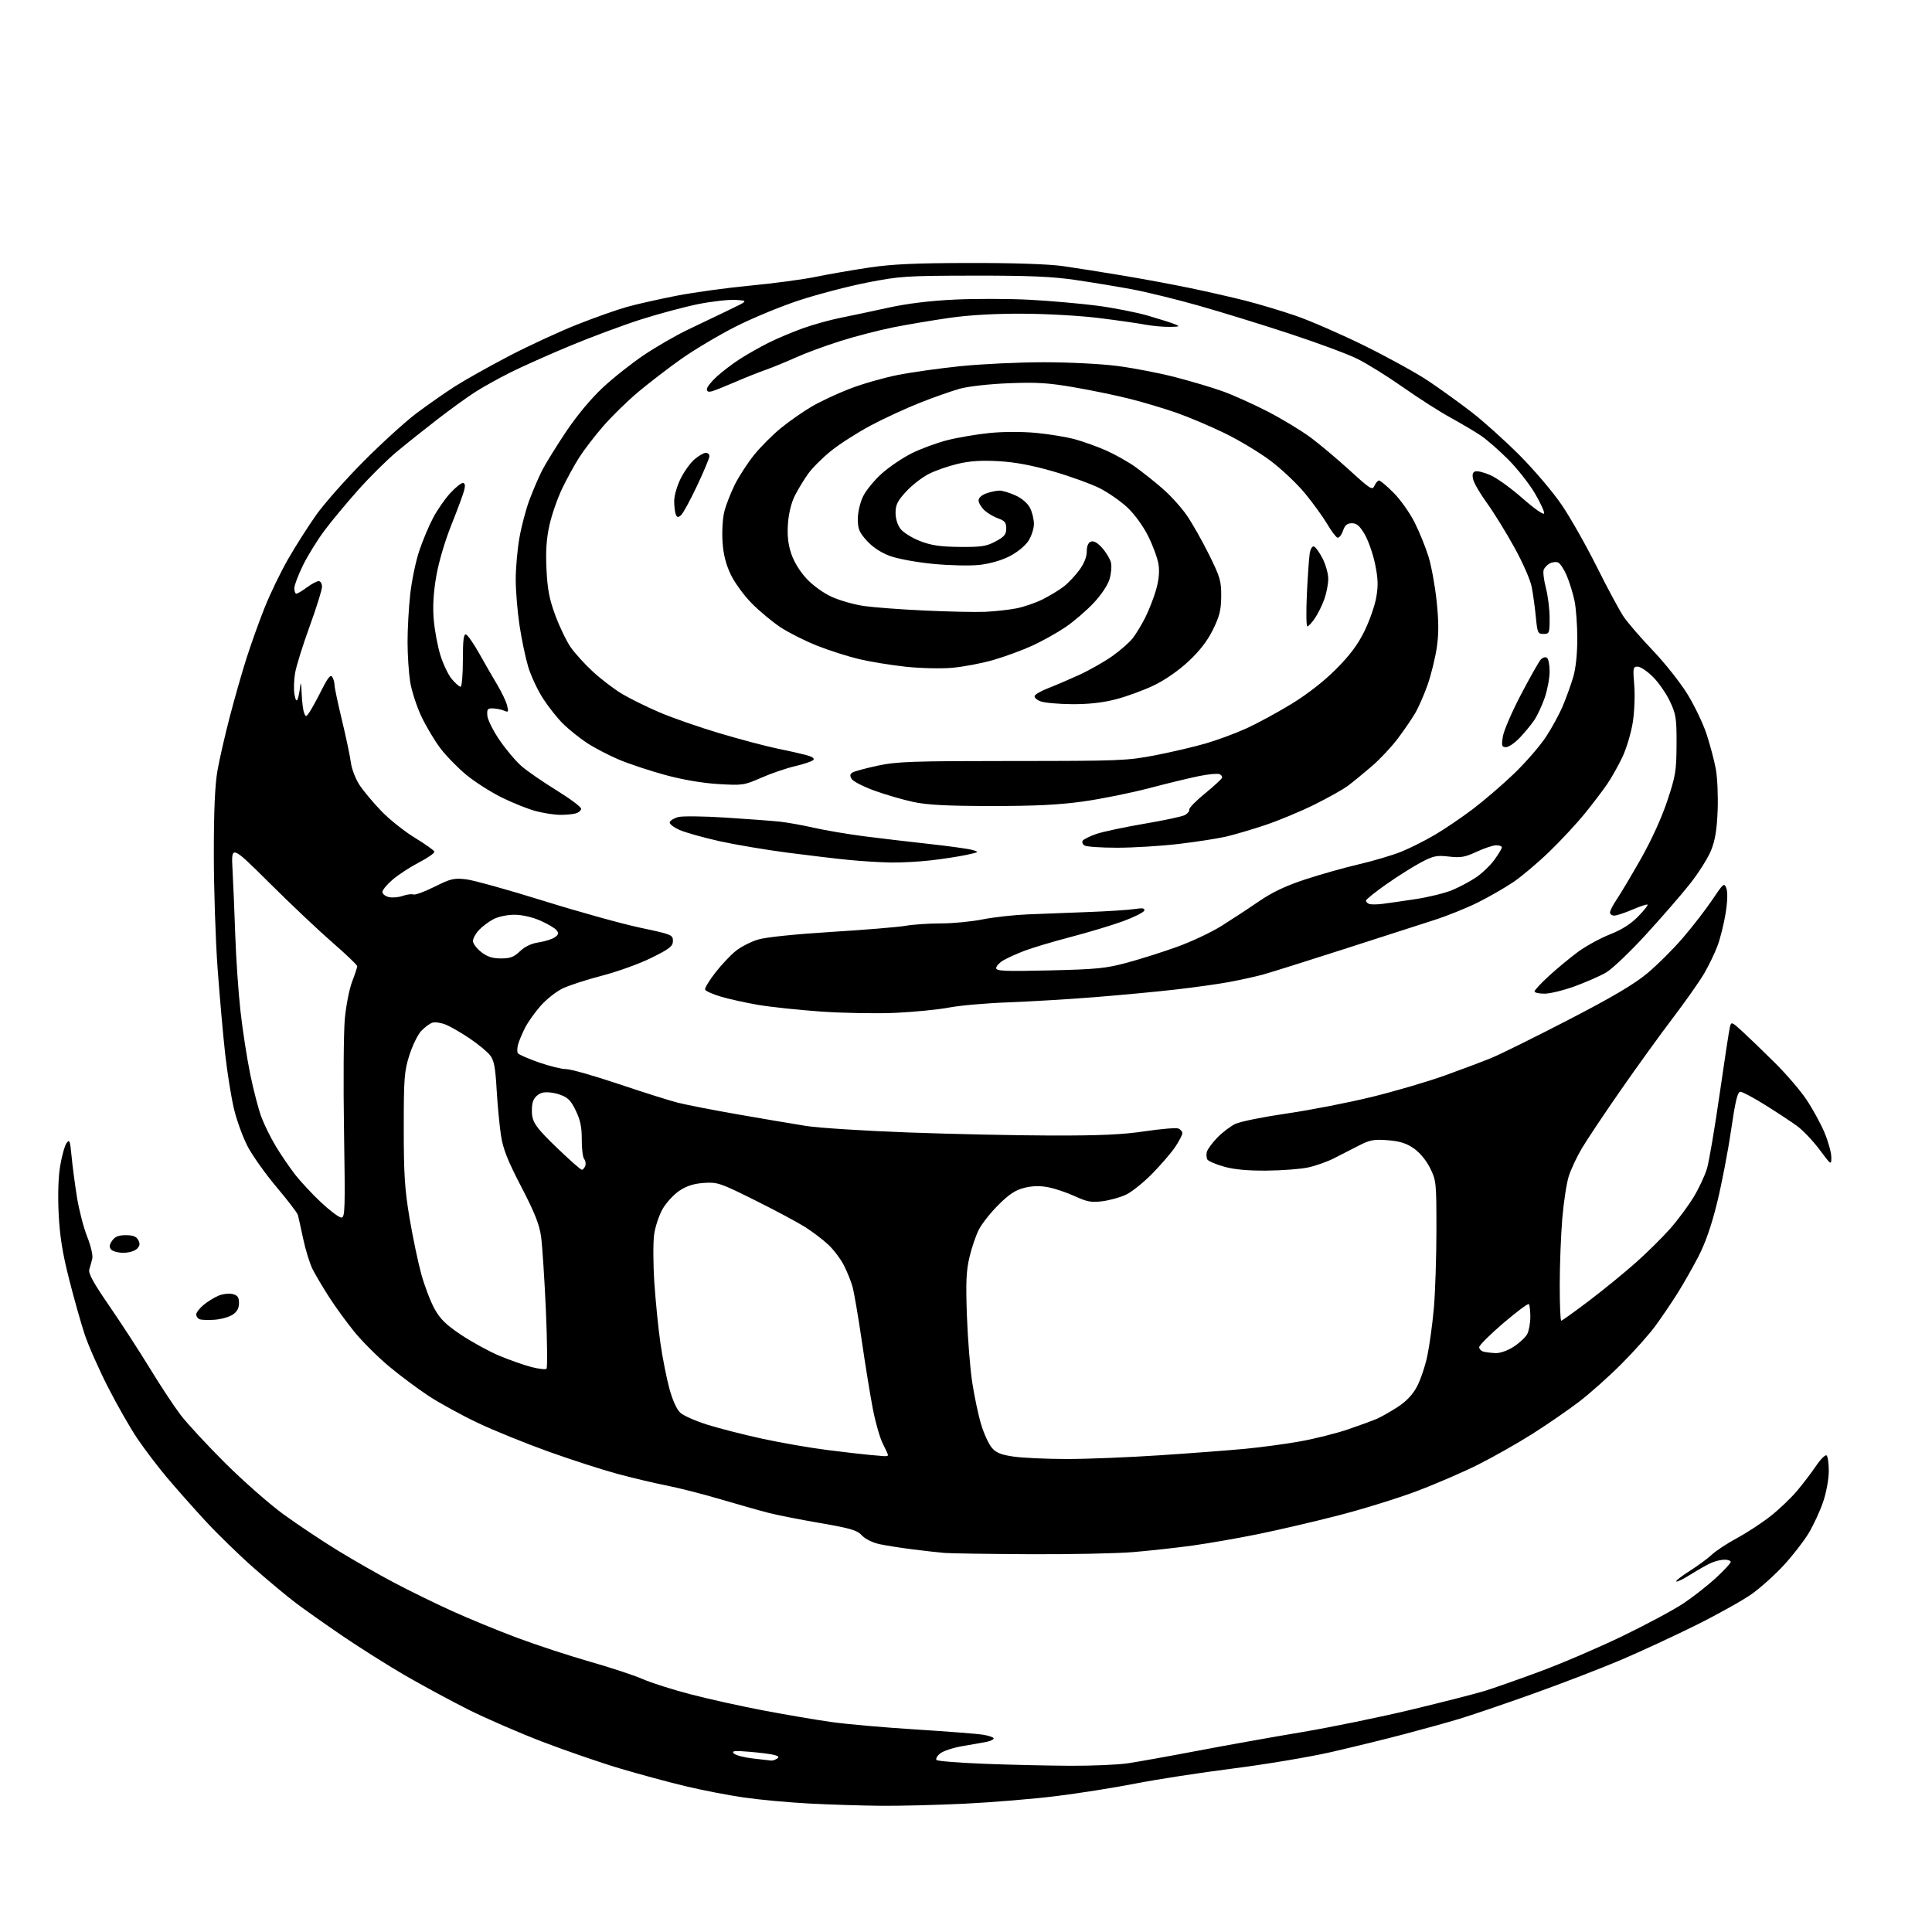 <?xml version="1.0" encoding="UTF-8" standalone="no"?>
<svg 
  version="1.1" 
  xmlns="http://www.w3.org/2000/svg" 
  xmlns:xlink="http://www.w3.org/1999/xlink" 
  xmlns:svg="http://www.w3.org/2000/svg"
  xmlns:rdf="http://www.w3.org/1999/02/22-rdf-syntax-ns#"
  xmlns:cc="http://creativecommons.org/ns#"
  xmlns:dc="http://purl.org/dc/elements/1.1/"
  viewBox="0 0 768 768"
  width="768"
  height="768"
>
<style>svg {background-color: white; }</style>"
<path stroke="none" fill="black" fill-rule="evenodd" d="M350.00,717.83C342.57,717.76 329.89,717.36 321.82,716.94C313.74,716.52 302.04,715.45 295.82,714.55C289.59,713.66 278.98,711.60 272.24,709.98C265.50,708.36 253.80,705.19 246.24,702.93C238.68,700.68 224.95,695.94 215.71,692.41C206.48,688.87 193.21,683.11 186.21,679.61C179.22,676.10 167.88,669.97 161.00,665.99C154.12,662.00 142.88,654.90 136.00,650.21C129.12,645.52 120.80,639.64 117.50,637.14C114.20,634.65 106.74,628.43 100.93,623.33C95.11,618.22 86.34,609.68 81.43,604.35C76.52,599.01 69.64,591.24 66.15,587.08C62.65,582.91 57.50,576.12 54.70,572.00C51.89,567.88 46.61,558.64 42.96,551.48C39.30,544.31 35.12,534.86 33.67,530.48C32.21,526.09 29.43,516.20 27.47,508.50C24.82,498.05 23.77,491.46 23.32,482.50C22.95,474.91 23.17,467.87 23.94,463.34C24.61,459.40 25.75,455.36 26.47,454.37C27.63,452.79 27.87,453.43 28.44,459.53C28.80,463.36 29.76,470.70 30.58,475.83C31.40,480.95 33.23,488.05 34.65,491.59C36.08,495.17 36.99,499.03 36.69,500.27C36.40,501.50 35.87,503.43 35.51,504.57C35.02,506.12 36.97,509.70 43.41,519.07C48.12,525.90 55.38,537.08 59.55,543.91C63.71,550.73 69.21,559.06 71.75,562.41C74.30,565.76 82.26,574.36 89.44,581.52C96.62,588.68 107.08,597.88 112.68,601.96C118.29,606.03 127.96,612.49 134.18,616.30C140.41,620.11 150.45,625.85 156.50,629.05C162.55,632.25 172.90,637.32 179.50,640.32C186.10,643.32 197.80,648.14 205.50,651.02C213.20,653.90 226.26,658.19 234.53,660.55C242.80,662.90 252.25,666.02 255.53,667.48C258.81,668.93 267.35,671.65 274.50,673.51C281.65,675.38 294.72,678.27 303.55,679.95C312.38,681.62 324.53,683.69 330.55,684.54C336.57,685.39 351.63,686.72 364.01,687.49C376.39,688.27 388.43,689.20 390.76,689.58C393.09,689.95 395.00,690.61 395.00,691.05C395.00,691.48 393.76,692.09 392.25,692.40C390.74,692.70 386.45,693.46 382.73,694.08C379.01,694.70 374.96,696.03 373.73,697.02C372.50,698.01 371.86,699.19 372.30,699.63C372.74,700.07 381.29,700.75 391.30,701.14C401.31,701.53 416.61,701.88 425.31,701.92C434.00,701.97 444.35,701.52 448.31,700.94C452.26,700.35 464.73,698.12 476.00,695.97C487.27,693.82 505.95,690.48 517.50,688.55C529.05,686.61 548.71,682.58 561.18,679.58C573.66,676.58 586.71,673.24 590.18,672.17C593.66,671.10 603.48,667.65 612.00,664.50C620.52,661.36 635.28,655.04 644.79,650.45C654.30,645.86 665.25,639.99 669.13,637.41C673.01,634.83 678.84,630.26 682.09,627.25C685.34,624.25 688.00,621.38 688.00,620.89C688.00,620.40 686.90,620.00 685.55,620.00C684.20,620.00 681.84,620.55 680.30,621.23C678.76,621.90 675.10,623.97 672.17,625.81C669.23,627.66 666.61,628.94 666.33,628.67C666.06,628.39 668.46,626.51 671.67,624.48C674.88,622.45 678.85,619.53 680.50,617.98C682.15,616.44 686.65,613.48 690.50,611.41C694.35,609.34 700.31,605.44 703.74,602.75C707.17,600.05 711.93,595.52 714.33,592.67C716.72,589.83 720.13,585.35 721.90,582.73C723.67,580.11 725.55,578.22 726.06,578.54C726.58,578.86 726.99,581.68 726.97,584.81C726.96,588.01 725.97,593.37 724.71,597.06C723.48,600.66 720.91,606.23 718.99,609.43C717.07,612.62 712.63,618.35 709.11,622.17C705.60,625.98 699.87,631.13 696.39,633.62C692.90,636.10 682.95,641.66 674.28,645.98C665.60,650.29 652.20,656.50 644.50,659.78C636.80,663.07 621.05,669.13 609.50,673.26C597.95,677.39 584.67,681.91 580.00,683.31C575.33,684.71 565.42,687.46 558.00,689.41C550.58,691.37 537.52,694.56 529.00,696.51C520.48,698.45 502.99,701.38 490.14,703.01C477.29,704.64 459.92,707.32 451.53,708.96C443.14,710.61 428.85,712.87 419.78,713.99C410.72,715.11 394.34,716.47 383.40,717.00C372.45,717.53 357.43,717.90 350.00,717.83zM306.50,699.85C307.05,699.91 308.10,699.59 308.83,699.12C309.83,698.49 309.58,698.12 307.83,697.63C306.55,697.28 302.12,696.71 298.00,696.37C291.94,695.86 290.73,695.99 291.70,697.02C292.36,697.72 295.73,698.62 299.20,699.01C302.66,699.40 305.95,699.78 306.50,699.85zM409.00,617.82C392.77,617.73 377.70,617.51 375.50,617.32C373.30,617.14 367.68,616.51 363.00,615.92C358.32,615.34 352.34,614.40 349.70,613.84C346.88,613.24 343.97,611.80 342.63,610.36C340.70,608.28 338.17,607.53 325.98,605.43C318.07,604.07 308.88,602.25 305.55,601.40C302.22,600.55 293.65,598.12 286.50,596.01C279.35,593.90 269.68,591.43 265.00,590.52C260.32,589.61 251.55,587.53 245.50,585.90C239.45,584.27 227.07,580.27 218.00,577.02C208.93,573.76 196.32,568.65 190.00,565.65C183.68,562.66 174.90,557.85 170.50,554.98C166.10,552.10 158.89,546.72 154.48,543.02C150.07,539.32 143.94,533.19 140.85,529.40C137.76,525.60 133.22,519.35 130.75,515.50C128.28,511.65 125.36,506.70 124.25,504.50C123.14,502.30 121.47,496.90 120.53,492.50C119.59,488.10 118.64,483.81 118.42,482.98C118.19,482.14 114.41,477.19 110.01,471.98C105.61,466.76 100.45,459.52 98.53,455.89C96.61,452.25 94.13,445.50 93.03,440.89C91.93,436.27 90.34,426.43 89.51,419.00C88.68,411.57 87.33,396.27 86.50,385.00C85.68,373.73 85.00,353.25 85.00,339.50C85.00,322.25 85.45,311.98 86.44,306.36C87.22,301.88 89.44,292.21 91.36,284.86C93.27,277.51 96.28,267.00 98.04,261.50C99.80,256.00 103.01,247.03 105.19,241.56C107.36,236.09 111.57,227.39 114.54,222.22C117.51,217.04 122.54,209.14 125.72,204.66C128.90,200.18 137.35,190.62 144.50,183.43C151.65,176.23 161.10,167.64 165.50,164.32C169.90,161.01 176.78,156.20 180.78,153.64C184.79,151.07 194.46,145.63 202.28,141.56C210.10,137.48 222.25,131.86 229.27,129.07C236.30,126.28 245.30,123.09 249.27,121.99C253.25,120.88 262.12,118.89 269.00,117.55C275.88,116.21 289.05,114.40 298.29,113.53C307.52,112.65 319.25,111.08 324.36,110.03C329.47,108.98 339.01,107.32 345.57,106.35C354.72,104.99 364.02,104.57 385.50,104.54C403.11,104.51 416.84,104.98 422.50,105.78C427.45,106.48 438.25,108.19 446.50,109.57C454.75,110.95 466.90,113.21 473.50,114.59C480.10,115.97 489.81,118.19 495.08,119.52C500.35,120.86 509.35,123.56 515.08,125.52C520.81,127.49 533.15,132.87 542.50,137.48C551.85,142.09 563.33,148.43 568.00,151.57C572.67,154.72 580.33,160.24 585.00,163.84C589.67,167.45 598.24,175.15 604.03,180.95C609.82,186.75 617.38,195.65 620.82,200.73C624.27,205.81 630.52,216.84 634.71,225.23C638.90,233.63 643.68,242.53 645.33,245.00C646.98,247.47 652.22,253.55 656.96,258.50C661.71,263.45 667.92,271.29 670.77,275.91C673.62,280.54 677.06,287.74 678.42,291.91C679.78,296.09 681.41,302.23 682.04,305.58C682.68,308.92 683.01,316.34 682.79,322.08C682.50,329.74 681.81,333.95 680.20,338.00C678.99,341.02 675.19,347.05 671.75,351.39C668.31,355.73 660.39,364.85 654.14,371.66C647.90,378.47 640.86,385.17 638.51,386.55C636.15,387.93 630.56,390.39 626.09,392.03C621.61,393.66 616.16,395.00 613.97,395.00C611.79,395.00 610.00,394.60 610.00,394.10C610.00,393.61 612.59,390.83 615.75,387.93C618.91,385.03 624.08,380.75 627.23,378.42C630.38,376.10 636.08,372.97 639.89,371.47C644.59,369.63 648.21,367.35 651.10,364.40C653.45,362.00 655.18,359.85 654.94,359.61C654.70,359.37 652.02,360.24 649.00,361.55C645.98,362.85 642.71,363.94 641.75,363.96C640.79,363.98 640.00,363.43 640.00,362.73C640.00,362.03 641.19,359.71 642.65,357.56C644.11,355.41 648.40,348.22 652.17,341.58C656.38,334.18 660.46,325.24 662.72,318.50C666.08,308.44 666.40,306.52 666.45,296.00C666.50,285.59 666.25,283.96 663.85,278.85C662.40,275.75 659.36,271.36 657.10,269.10C654.85,266.85 652.11,265.00 651.01,265.00C649.16,265.00 649.07,265.48 649.63,272.25C649.97,276.24 649.72,282.88 649.08,287.00C648.45,291.12 646.62,297.30 645.03,300.73C643.43,304.16 640.65,309.11 638.85,311.73C637.06,314.35 633.02,319.65 629.90,323.50C626.77,327.35 620.45,334.14 615.86,338.58C611.26,343.02 604.80,348.47 601.50,350.69C598.20,352.91 591.90,356.53 587.50,358.73C583.10,360.93 575.23,364.10 570.00,365.77C564.77,367.45 548.58,372.66 534.00,377.37C519.42,382.07 505.02,386.59 502.00,387.42C498.98,388.24 492.90,389.57 488.50,390.39C484.10,391.20 474.43,392.55 467.00,393.39C459.57,394.24 445.18,395.59 435.00,396.40C424.82,397.21 409.42,398.13 400.78,398.45C392.13,398.76 381.56,399.69 377.29,400.51C373.02,401.33 363.45,402.27 356.01,402.62C348.58,402.96 335.23,402.73 326.34,402.11C317.45,401.48 306.18,400.28 301.30,399.44C296.42,398.61 289.77,397.13 286.53,396.17C283.29,395.21 280.48,393.95 280.29,393.37C280.10,392.79 281.92,389.77 284.34,386.66C286.76,383.54 290.43,379.64 292.51,377.99C294.58,376.34 298.58,374.31 301.39,373.47C304.44,372.55 316.17,371.34 330.50,370.45C343.70,369.64 356.98,368.54 360.00,368.02C363.02,367.49 369.32,367.07 374.00,367.07C378.68,367.08 386.10,366.36 390.50,365.49C394.90,364.61 403.00,363.71 408.50,363.48C414.00,363.25 424.80,362.83 432.50,362.55C440.20,362.27 448.47,361.74 450.88,361.37C454.23,360.86 455.17,361.00 454.84,361.99C454.60,362.69 450.83,364.58 446.46,366.19C442.08,367.79 432.65,370.63 425.50,372.50C418.35,374.37 410.03,376.86 407.00,378.04C403.98,379.22 400.26,380.91 398.75,381.81C397.24,382.70 396.00,384.06 396.00,384.84C396.00,386.02 399.42,386.17 417.25,385.75C435.95,385.31 439.64,384.95 448.00,382.69C453.23,381.28 462.14,378.46 467.81,376.42C473.48,374.39 481.44,370.64 485.50,368.11C489.55,365.57 496.24,361.19 500.36,358.36C505.67,354.71 510.99,352.18 518.67,349.64C524.63,347.67 534.30,344.94 540.17,343.57C546.05,342.20 553.69,339.92 557.16,338.51C560.63,337.10 566.63,334.08 570.48,331.80C574.34,329.52 581.10,324.93 585.50,321.60C589.90,318.27 597.23,311.97 601.79,307.60C606.35,303.22 612.04,296.69 614.44,293.07C616.83,289.46 619.92,283.80 621.29,280.50C622.67,277.20 624.52,272.06 625.40,269.07C626.39,265.71 627.00,259.91 627.00,253.87C627.00,248.49 626.50,241.71 625.89,238.80C625.28,235.88 623.89,231.39 622.80,228.82C621.71,226.25 620.15,223.89 619.34,223.58C618.52,223.26 617.04,223.44 616.05,223.98C615.05,224.51 613.97,225.64 613.64,226.50C613.31,227.36 613.71,230.61 614.52,233.74C615.33,236.86 616.00,242.25 616.00,245.71C616.00,251.70 615.88,252.00 613.58,252.00C611.32,252.00 611.12,251.55 610.52,245.25C610.16,241.54 609.43,236.21 608.90,233.41C608.34,230.50 605.33,223.64 601.88,217.41C598.55,211.41 593.69,203.55 591.07,199.94C588.46,196.34 586.01,192.17 585.63,190.67C585.15,188.74 585.37,187.79 586.40,187.40C587.20,187.09 589.95,187.77 592.51,188.90C595.07,190.03 600.81,194.18 605.28,198.13C609.78,202.10 613.58,204.77 613.80,204.11C614.01,203.47 612.33,199.81 610.07,195.99C607.80,192.18 603.02,186.13 599.45,182.56C595.87,178.99 591.05,174.77 588.73,173.20C586.40,171.63 580.99,168.42 576.71,166.07C572.42,163.73 563.87,158.27 557.71,153.93C551.54,149.60 543.35,144.50 539.50,142.61C535.65,140.71 523.50,136.21 512.50,132.60C501.50,128.98 485.30,123.99 476.50,121.50C467.70,119.00 455.77,116.08 450.00,115.00C444.23,113.93 434.10,112.25 427.50,111.29C418.17,109.92 409.15,109.54 387.00,109.57C360.20,109.61 357.68,109.78 344.72,112.32C337.15,113.81 324.93,117.00 317.57,119.42C310.21,121.84 298.77,126.59 292.16,129.96C285.54,133.34 275.93,139.06 270.81,142.68C265.69,146.30 257.96,152.24 253.63,155.88C249.30,159.52 243.04,165.65 239.71,169.50C236.38,173.35 232.13,178.89 230.27,181.80C228.40,184.72 225.34,190.30 223.47,194.20C221.60,198.10 219.32,204.66 218.41,208.76C217.21,214.17 216.88,219.03 217.24,226.37C217.63,234.35 218.38,238.23 220.77,244.68C222.44,249.18 225.17,254.84 226.83,257.26C228.50,259.67 232.52,264.09 235.77,267.08C239.02,270.06 244.21,274.00 247.29,275.84C250.37,277.68 256.98,280.94 261.97,283.09C266.96,285.25 277.73,289.00 285.90,291.44C294.06,293.87 304.29,296.59 308.62,297.48C312.95,298.36 318.24,299.55 320.38,300.12C322.91,300.79 323.92,301.48 323.27,302.13C322.73,302.67 319.47,303.77 316.03,304.57C312.58,305.37 306.56,307.44 302.65,309.15C295.79,312.17 295.19,312.25 285.52,311.67C279.20,311.29 271.41,309.96 264.42,308.06C258.33,306.41 250.01,303.64 245.92,301.91C241.84,300.17 236.17,297.21 233.31,295.32C230.46,293.44 226.27,290.09 224.01,287.89C221.74,285.69 218.10,281.12 215.91,277.74C213.72,274.35 211.04,268.64 209.96,265.04C208.88,261.44 207.32,254.00 206.50,248.50C205.68,243.00 205.01,234.85 205.01,230.38C205.00,225.92 205.66,218.47 206.47,213.83C207.28,209.19 209.09,202.35 210.49,198.63C211.89,194.92 214.13,189.70 215.47,187.05C216.82,184.40 221.07,177.51 224.93,171.74C229.27,165.25 234.87,158.52 239.59,154.11C243.79,150.18 251.22,144.31 256.09,141.05C260.96,137.79 268.67,133.34 273.22,131.16C277.78,128.98 285.10,125.47 289.50,123.36C297.50,119.53 297.50,119.53 292.39,119.22C289.58,119.05 282.80,119.82 277.33,120.93C271.85,122.05 261.64,124.80 254.62,127.04C247.61,129.28 234.94,134.00 226.48,137.52C218.01,141.05 207.36,145.81 202.79,148.10C198.23,150.39 192.03,153.84 189.00,155.77C185.97,157.70 179.22,162.57 174.00,166.60C168.78,170.63 161.40,176.51 157.61,179.67C153.82,182.83 146.98,189.61 142.41,194.74C137.84,199.87 131.84,207.09 129.06,210.79C126.29,214.48 122.44,220.68 120.51,224.57C118.58,228.47 117.00,232.63 117.00,233.82C117.00,235.02 117.36,236.00 117.81,236.00C118.25,236.00 120.14,234.88 122.00,233.50C123.86,232.12 125.98,231.00 126.69,231.00C127.41,231.00 128.00,232.01 128.00,233.25C128.00,234.49 125.79,241.57 123.08,249.00C120.38,256.43 117.78,264.75 117.31,267.50C116.83,270.25 116.72,274.07 117.05,276.00C117.44,278.25 117.88,278.96 118.29,278.00C118.64,277.18 119.09,274.93 119.30,273.00C119.55,270.69 119.76,271.54 119.91,275.50C120.04,278.80 120.47,282.34 120.88,283.37C121.56,285.12 121.71,285.08 123.17,282.87C124.02,281.57 126.18,277.62 127.95,274.09C130.35,269.35 131.42,268.05 132.08,269.09C132.57,269.87 132.98,271.32 132.98,272.32C132.99,273.32 134.32,279.62 135.94,286.32C137.56,293.02 139.15,300.59 139.48,303.15C139.83,305.75 141.36,309.71 142.98,312.15C144.57,314.54 148.48,319.20 151.68,322.51C154.88,325.81 160.84,330.55 164.93,333.04C169.01,335.53 172.50,338.00 172.67,338.53C172.85,339.06 170.13,340.98 166.63,342.79C163.13,344.60 158.41,347.67 156.13,349.62C153.86,351.56 152.00,353.79 152.00,354.56C152.00,355.33 153.12,356.24 154.48,356.58C155.85,356.93 158.34,356.73 160.01,356.15C161.69,355.56 163.63,355.30 164.33,355.57C165.03,355.84 168.82,354.45 172.75,352.49C179.12,349.30 180.46,348.98 185.20,349.52C188.11,349.85 201.97,353.71 216.00,358.08C230.03,362.46 247.35,367.27 254.50,368.78C266.95,371.41 267.50,371.63 267.50,374.01C267.50,376.14 266.26,377.12 259.00,380.73C254.32,383.05 245.49,386.25 239.36,387.83C233.23,389.42 226.15,391.72 223.62,392.94C221.09,394.17 217.17,397.27 214.91,399.83C212.65,402.40 209.88,406.29 208.76,408.47C207.65,410.66 206.39,413.63 205.97,415.09C205.56,416.54 205.51,418.16 205.86,418.68C206.21,419.20 209.95,420.83 214.16,422.31C218.37,423.79 223.29,425.00 225.10,425.00C226.90,425.00 236.28,427.66 245.94,430.92C255.60,434.17 266.20,437.52 269.50,438.35C272.80,439.19 283.60,441.29 293.50,443.02C303.40,444.75 315.55,446.81 320.50,447.59C325.45,448.37 343.68,449.53 361.00,450.17C378.32,450.81 403.98,451.36 418.00,451.39C437.34,451.43 446.31,451.02 455.12,449.70C461.52,448.75 467.48,448.25 468.37,448.59C469.27,448.93 470.00,449.77 470.00,450.46C470.00,451.14 468.73,453.59 467.18,455.90C465.63,458.21 461.52,462.99 458.06,466.52C454.59,470.05 449.90,473.82 447.63,474.89C445.36,475.96 441.15,477.13 438.28,477.50C433.87,478.07 432.18,477.77 427.28,475.52C424.10,474.06 419.32,472.45 416.66,471.94C413.36,471.31 410.33,471.39 407.16,472.19C403.65,473.07 401.11,474.75 396.87,478.97C393.78,482.06 390.29,486.47 389.12,488.77C387.94,491.07 386.26,496.00 385.38,499.73C384.09,505.16 383.89,509.76 384.36,523.00C384.69,532.08 385.64,544.00 386.47,549.50C387.31,555.00 388.90,562.52 390.01,566.22C391.13,569.91 393.04,574.09 394.27,575.51C396.00,577.52 397.94,578.30 403.00,579.03C406.57,579.54 416.02,579.97 424.00,579.98C431.98,579.99 448.62,579.32 461.00,578.50C473.38,577.68 488.68,576.52 495.00,575.92C501.32,575.32 511.23,573.98 517.00,572.94C522.77,571.90 531.33,569.75 536.00,568.15C540.67,566.55 545.85,564.65 547.50,563.92C549.15,563.19 552.79,561.12 555.58,559.31C558.99,557.11 561.51,554.46 563.23,551.26C564.64,548.64 566.51,543.12 567.38,539.00C568.25,534.88 569.42,526.33 569.98,520.00C570.54,513.67 570.99,499.70 571.00,488.95C571.00,470.02 570.92,469.23 568.47,464.31C566.93,461.23 564.39,458.15 562.00,456.50C559.07,454.47 556.45,453.64 551.71,453.26C546.29,452.83 544.63,453.12 540.43,455.25C537.72,456.63 533.25,458.92 530.50,460.33C527.75,461.75 523.02,463.44 520.00,464.08C516.98,464.73 509.55,465.29 503.50,465.34C496.03,465.40 490.60,464.90 486.59,463.77C483.34,462.86 480.36,461.58 479.96,460.94C479.57,460.30 479.47,458.93 479.74,457.89C480.01,456.85 481.89,454.30 483.91,452.21C485.93,450.13 489.17,447.67 491.11,446.75C493.05,445.83 502.27,443.97 511.60,442.62C520.93,441.26 536.08,438.31 545.27,436.06C554.46,433.80 567.50,429.98 574.24,427.56C580.98,425.14 589.42,421.96 593.00,420.49C596.58,419.01 610.30,412.22 623.50,405.39C640.82,396.43 649.51,391.31 654.73,386.98C658.71,383.68 665.14,377.28 669.03,372.74C672.92,368.21 678.18,361.40 680.72,357.60C685.10,351.07 685.40,350.83 686.25,353.10C686.82,354.61 686.72,358.28 685.97,363.00C685.31,367.12 683.86,372.95 682.75,375.94C681.63,378.93 679.22,383.92 677.40,387.03C675.58,390.13 670.02,398.04 665.04,404.59C660.05,411.14 650.66,424.15 644.16,433.50C637.66,442.85 630.75,453.20 628.80,456.50C626.85,459.80 624.52,464.75 623.63,467.50C622.74,470.25 621.57,477.90 621.02,484.50C620.48,491.10 620.02,502.91 620.02,510.75C620.01,518.59 620.28,525.00 620.62,525.00C620.96,525.00 626.02,521.36 631.87,516.92C637.72,512.48 646.11,505.61 650.53,501.67C654.95,497.73 661.01,491.71 664.01,488.30C667.01,484.89 671.17,479.27 673.26,475.82C675.35,472.37 677.73,467.28 678.55,464.52C679.38,461.76 681.63,448.48 683.57,435.00C685.51,421.52 687.35,409.48 687.66,408.23C688.20,406.05 688.40,406.13 692.86,410.23C695.41,412.58 701.12,418.10 705.56,422.50C710.00,426.90 715.60,433.41 718.00,436.97C720.40,440.53 723.62,446.38 725.16,449.97C726.69,453.56 727.96,458.03 727.97,459.90C728.00,463.29 728.00,463.29 723.25,456.94C720.64,453.45 716.61,449.22 714.29,447.54C711.98,445.87 706.31,442.14 701.69,439.25C697.07,436.36 692.64,434.00 691.83,434.00C690.70,434.00 689.84,437.55 688.12,449.33C686.89,457.76 684.39,470.70 682.58,478.08C680.35,487.15 677.94,494.09 675.14,499.50C672.86,503.90 669.08,510.53 666.75,514.23C664.41,517.94 660.51,523.69 658.08,527.01C655.66,530.34 649.58,537.16 644.58,542.16C639.59,547.17 631.98,553.95 627.68,557.23C623.38,560.51 615.06,566.24 609.18,569.97C603.31,573.69 593.55,579.22 587.50,582.25C581.45,585.28 570.34,590.07 562.80,592.89C555.27,595.71 541.32,600.02 531.80,602.46C522.29,604.91 507.98,608.23 500.00,609.86C492.02,611.48 480.32,613.52 474.00,614.39C467.68,615.26 457.10,616.42 450.50,616.98C443.90,617.53 425.23,617.91 409.00,617.82zM351.25,578.83C352.21,578.92 353.00,578.76 353.00,578.46C353.00,578.16 352.07,576.09 350.92,573.85C349.78,571.61 348.01,565.44 346.98,560.14C345.96,554.84 343.97,542.62 342.57,533.00C341.16,523.38 339.51,513.70 338.89,511.50C338.28,509.30 336.74,505.48 335.47,503.00C334.21,500.52 331.45,496.86 329.34,494.85C327.23,492.85 323.02,489.65 320.00,487.74C316.98,485.84 307.98,481.03 300.00,477.06C286.29,470.24 285.19,469.87 279.84,470.23C275.84,470.50 273.00,471.40 270.15,473.28C267.93,474.75 264.92,477.98 263.47,480.46C262.02,482.93 260.47,487.56 260.03,490.73C259.59,493.90 259.63,502.57 260.12,510.00C260.62,517.42 261.70,528.23 262.54,534.00C263.37,539.77 264.97,547.88 266.09,552.00C267.36,556.65 269.01,560.29 270.44,561.59C271.70,562.74 276.51,564.87 281.12,566.32C285.73,567.77 295.57,570.29 303.00,571.91C310.43,573.53 322.12,575.56 329.00,576.42C335.88,577.29 343.30,578.14 345.50,578.33C347.70,578.51 350.29,578.74 351.25,578.83zM217.24,544.10C217.65,543.72 217.54,533.18 216.99,520.67C216.43,508.17 215.57,495.05 215.08,491.54C214.38,486.65 212.53,481.99 207.21,471.76C201.82,461.40 200.00,456.81 199.16,451.44C198.57,447.62 197.79,439.44 197.43,433.25C196.91,424.19 196.39,421.50 194.80,419.47C193.71,418.08 190.13,415.13 186.85,412.90C183.58,410.68 179.31,408.19 177.37,407.38C175.44,406.57 172.97,406.19 171.90,406.53C170.82,406.87 168.81,408.36 167.44,409.83C166.06,411.30 163.94,415.65 162.72,419.50C160.71,425.85 160.50,428.55 160.50,448.50C160.50,466.84 160.88,472.78 162.80,484.20C164.07,491.74 166.17,501.76 167.46,506.46C168.76,511.16 171.12,517.37 172.72,520.26C175.01,524.39 177.29,526.61 183.45,530.72C187.76,533.58 194.57,537.30 198.59,538.97C202.61,540.65 208.28,542.64 211.20,543.40C214.11,544.16 216.84,544.48 217.24,544.10zM594.55,537.88C596.32,537.95 599.32,536.88 601.72,535.33C603.99,533.85 606.41,531.61 607.09,530.33C607.77,529.05 608.33,525.98 608.33,523.50C608.33,521.03 608.06,518.73 607.74,518.40C607.41,518.07 602.83,521.49 597.57,525.99C592.31,530.49 588.00,534.78 588.00,535.52C588.00,536.25 588.79,537.06 589.75,537.31C590.71,537.56 592.87,537.82 594.55,537.88zM85.19,524.63C82.61,524.80 79.94,524.70 79.25,524.39C78.56,524.08 78.00,523.24 78.00,522.51C78.00,521.78 79.29,520.09 80.87,518.77C82.44,517.44 85.14,515.77 86.85,515.06C88.56,514.35 91.09,514.06 92.48,514.41C94.46,514.90 95.00,515.67 95.00,518.00C95.00,520.07 94.23,521.46 92.44,522.63C91.04,523.55 87.77,524.45 85.19,524.63zM49.05,498.00C46.96,498.00 44.75,497.41 44.15,496.68C43.34,495.71 43.46,494.79 44.59,493.18C45.71,491.57 47.14,491.00 50.02,491.00C52.86,491.00 54.21,491.53 54.96,492.93C55.74,494.39 55.61,495.25 54.43,496.43C53.55,497.31 51.18,498.00 49.05,498.00zM135.69,484.00C137.16,484.00 137.25,480.82 136.75,449.41C136.44,430.39 136.59,410.48 137.06,405.16C137.54,399.85 138.85,393.13 139.97,390.24C141.08,387.35 142.00,384.58 142.00,384.09C142.00,383.61 137.61,379.40 132.25,374.75C126.89,370.10 115.61,359.45 107.20,351.08C91.90,335.87 91.90,335.87 92.43,345.69C92.73,351.08 93.22,362.93 93.53,372.00C93.84,381.07 94.77,394.57 95.60,402.00C96.43,409.43 98.17,420.68 99.46,427.00C100.76,433.32 102.76,441.00 103.91,444.06C105.06,447.12 107.61,452.29 109.58,455.56C111.54,458.83 114.97,463.86 117.19,466.75C119.42,469.63 124.13,474.70 127.66,478.00C131.19,481.30 134.80,484.00 135.69,484.00zM231.27,465.00C231.71,465.00 232.32,464.32 232.64,463.49C232.96,462.66 232.77,461.42 232.22,460.74C231.67,460.06 231.24,456.57 231.26,453.00C231.29,448.12 230.70,445.26 228.89,441.50C226.90,437.38 225.77,436.25 222.42,435.09C220.09,434.29 217.22,433.98 215.65,434.37C214.01,434.79 212.54,436.08 211.94,437.65C211.40,439.08 211.25,441.88 211.61,443.87C212.13,446.75 214.15,449.31 221.37,456.25C226.38,461.06 230.83,465.00 231.27,465.00zM199.10,380.99C202.81,381.00 204.28,380.44 206.70,378.14C208.67,376.25 211.24,375.04 214.21,374.60C216.70,374.22 219.56,373.31 220.58,372.57C222.08,371.47 222.20,370.94 221.18,369.72C220.50,368.89 217.59,367.19 214.72,365.93C211.58,364.56 207.50,363.64 204.50,363.63C201.61,363.63 198.07,364.38 196.11,365.41C194.25,366.39 191.66,368.34 190.36,369.74C189.06,371.14 188.00,373.09 188.00,374.07C188.00,375.05 189.46,377.01 191.25,378.42C193.66,380.32 195.69,380.98 199.10,380.99zM549.50,359.31C551.70,359.04 557.71,358.18 562.86,357.39C568.01,356.60 574.53,354.99 577.36,353.80C580.19,352.61 584.44,350.33 586.81,348.73C589.18,347.13 592.44,344.00 594.06,341.76C595.68,339.53 597.00,337.32 597.00,336.85C597.00,336.38 595.99,336.00 594.75,336.01C593.51,336.02 590.03,337.17 587.00,338.58C582.36,340.74 580.64,341.04 575.99,340.50C571.13,339.93 569.81,340.21 564.91,342.78C561.86,344.39 555.67,348.29 551.18,351.44C546.68,354.59 543.00,357.54 543.00,358.00C543.00,358.46 543.56,359.05 544.25,359.32C544.94,359.59 547.30,359.59 549.50,359.31zM354.00,342.86C349.88,342.79 342.45,342.33 337.50,341.84C332.55,341.36 321.52,340.05 313.00,338.94C304.48,337.83 292.32,335.78 286.00,334.38C279.68,332.97 272.55,330.97 270.16,329.93C267.76,328.88 266.00,327.49 266.23,326.82C266.45,326.15 267.95,325.24 269.57,324.79C271.18,324.35 279.70,324.44 288.50,325.01C297.30,325.57 306.98,326.30 310.00,326.62C313.02,326.95 319.13,328.04 323.57,329.06C328.01,330.07 337.01,331.59 343.57,332.44C350.13,333.28 361.80,334.66 369.50,335.50C377.20,336.34 384.85,337.40 386.50,337.86C389.39,338.67 389.30,338.74 384.00,339.87C380.98,340.51 374.68,341.47 370.00,342.01C365.32,342.55 358.12,342.93 354.00,342.86zM444.01,336.98C437.68,336.98 431.88,336.58 431.12,336.10C430.36,335.62 430.03,334.77 430.37,334.21C430.72,333.65 433.14,332.44 435.75,331.53C438.36,330.63 446.92,328.80 454.76,327.47C462.60,326.15 469.90,324.59 471.00,324.00C472.09,323.42 472.87,322.44 472.74,321.83C472.61,321.22 475.41,318.34 478.98,315.43C482.54,312.52 485.59,309.72 485.77,309.19C485.94,308.67 485.46,308.01 484.70,307.72C483.94,307.42 480.43,307.75 476.91,308.45C473.38,309.14 464.43,311.30 457.00,313.26C449.57,315.21 437.65,317.62 430.50,318.61C420.92,319.95 411.32,320.42 394.00,320.40C376.28,320.39 368.65,319.98 363.00,318.78C358.88,317.89 351.94,315.87 347.58,314.29C343.22,312.70 339.17,310.63 338.58,309.67C337.77,308.37 337.84,307.73 338.88,307.08C339.64,306.61 344.14,305.39 348.88,304.37C356.54,302.73 362.52,302.52 402.50,302.51C445.02,302.50 448.14,302.38 459.14,300.25C465.54,299.01 474.57,296.90 479.21,295.56C483.85,294.21 491.19,291.50 495.53,289.52C499.86,287.54 507.93,283.16 513.46,279.78C519.81,275.88 526.29,270.82 531.11,265.99C536.58,260.50 539.75,256.26 542.37,250.93C544.39,246.84 546.50,240.80 547.08,237.49C547.91,232.76 547.80,229.92 546.60,224.13C545.75,220.09 543.90,214.81 542.49,212.39C540.53,209.05 539.31,208.00 537.41,208.00C535.51,208.00 534.64,208.74 533.83,211.05C533.25,212.72 532.27,213.92 531.66,213.72C531.05,213.52 529.19,211.04 527.53,208.22C525.86,205.40 521.91,199.96 518.76,196.12C515.60,192.29 509.46,186.48 505.12,183.21C500.78,179.94 492.57,174.99 486.87,172.22C481.16,169.44 472.51,165.77 467.64,164.07C462.77,162.37 454.45,159.89 449.14,158.55C443.84,157.21 433.88,155.14 427.00,153.96C416.76,152.19 412.06,151.90 401.00,152.34C393.28,152.65 384.96,153.58 381.58,154.51C378.33,155.41 371.13,157.95 365.58,160.15C360.04,162.34 351.23,166.42 346.00,169.21C340.77,172.00 333.74,176.51 330.36,179.23C326.98,181.95 322.87,186.05 321.24,188.34C319.61,190.63 317.24,194.53 315.98,197.00C314.57,199.79 313.52,204.01 313.23,208.12C312.89,212.84 313.26,216.26 314.52,220.07C315.62,223.36 317.97,227.19 320.66,230.07C323.24,232.83 327.39,235.80 330.79,237.33C333.96,238.75 339.69,240.36 343.53,240.91C347.36,241.46 358.15,242.26 367.50,242.70C376.85,243.14 387.65,243.37 391.50,243.21C395.35,243.05 400.98,242.43 404.00,241.84C407.02,241.25 411.75,239.63 414.50,238.24C417.25,236.85 420.96,234.60 422.75,233.24C424.54,231.88 427.35,228.93 429.00,226.68C430.92,224.08 432.00,221.40 432.00,219.27C432.00,217.09 432.57,215.72 433.66,215.30C434.76,214.88 436.25,215.71 438.14,217.83C439.69,219.56 441.25,222.15 441.61,223.58C441.97,225.01 441.72,228.01 441.05,230.24C440.33,232.64 437.72,236.53 434.66,239.77C431.82,242.78 426.85,247.05 423.62,249.25C420.39,251.45 414.49,254.75 410.52,256.59C406.55,258.42 399.52,261.01 394.90,262.34C390.28,263.68 382.90,265.08 378.50,265.46C374.01,265.85 365.89,265.66 360.00,265.03C354.23,264.41 345.90,263.05 341.50,262.01C337.10,260.96 329.63,258.58 324.90,256.71C320.18,254.84 313.65,251.57 310.40,249.44C307.16,247.31 301.97,243.01 298.87,239.88C295.73,236.71 292.01,231.60 290.46,228.34C288.51,224.23 287.54,220.36 287.21,215.29C286.95,211.31 287.27,205.97 287.93,203.37C288.58,200.78 290.45,195.97 292.08,192.68C293.71,189.40 297.17,184.07 299.77,180.84C302.37,177.62 307.20,172.78 310.50,170.10C313.80,167.42 319.29,163.59 322.70,161.59C326.12,159.59 332.90,156.42 337.77,154.54C342.64,152.65 351.10,150.22 356.57,149.12C362.03,148.02 373.37,146.42 381.76,145.56C390.15,144.70 405.09,144.00 414.96,144.00C425.21,144.00 437.84,144.65 444.42,145.51C450.76,146.34 461.02,148.33 467.22,149.94C473.43,151.54 481.88,154.05 486.00,155.53C490.12,157.00 498.23,160.65 504.00,163.63C509.77,166.61 517.51,171.30 521.19,174.06C524.87,176.81 531.83,182.68 536.67,187.10C544.80,194.52 545.53,194.97 546.38,193.07C546.89,191.93 547.71,191.00 548.20,191.00C548.69,191.00 551.29,193.20 553.97,195.88C556.66,198.56 560.41,203.85 562.31,207.63C564.21,211.41 566.71,217.54 567.85,221.25C569.00,224.97 570.46,232.96 571.09,239.01C571.94,247.18 571.95,251.94 571.13,257.51C570.51,261.63 568.89,268.22 567.52,272.15C566.14,276.07 563.92,281.16 562.58,283.45C561.24,285.74 558.12,290.30 555.65,293.58C553.18,296.87 548.54,301.82 545.33,304.58C542.12,307.34 537.89,310.81 535.92,312.29C533.96,313.77 527.88,317.18 522.42,319.88C516.97,322.57 508.23,326.21 503.00,327.96C497.77,329.71 490.74,331.78 487.36,332.57C483.98,333.35 475.43,334.67 468.37,335.50C461.30,336.32 450.33,336.99 444.01,336.98zM222.50,323.92C220.30,323.89 216.03,323.22 213.00,322.43C209.97,321.64 203.90,319.21 199.50,317.04C195.10,314.87 188.73,310.80 185.34,308.00C181.95,305.20 177.30,300.43 175.01,297.40C172.72,294.36 169.32,288.64 167.46,284.69C165.60,280.74 163.61,274.57 163.04,271.00C162.48,267.43 162.01,260.32 162.01,255.21C162.00,250.10 162.48,241.55 163.07,236.21C163.66,230.87 165.27,223.12 166.65,219.00C168.02,214.88 170.52,208.93 172.20,205.79C173.87,202.64 176.92,198.26 178.97,196.04C181.02,193.82 183.26,192.00 183.95,192.00C184.82,192.00 185.01,192.86 184.56,194.75C184.20,196.26 181.92,202.45 179.49,208.50C176.89,214.97 174.40,223.41 173.43,229.00C172.30,235.49 171.98,240.94 172.41,246.21C172.76,250.45 173.94,256.84 175.05,260.41C176.15,263.99 178.21,268.28 179.61,269.95C181.02,271.63 182.59,273.00 183.09,273.00C183.59,273.00 184.00,268.24 184.00,262.42C184.00,254.40 184.30,251.93 185.25,252.23C185.94,252.45 188.30,255.85 190.50,259.77C192.70,263.70 195.93,269.30 197.67,272.21C199.42,275.12 201.17,278.81 201.57,280.41C202.22,283.01 202.09,283.24 200.40,282.51C199.35,282.06 197.38,281.65 196.00,281.60C193.83,281.51 193.53,281.89 193.72,284.46C193.84,286.09 196.03,290.49 198.60,294.24C201.16,297.99 205.11,302.66 207.38,304.62C209.65,306.57 215.89,310.88 221.25,314.18C226.61,317.49 231.00,320.77 231.00,321.48C231.00,322.19 229.99,323.04 228.75,323.37C227.51,323.70 224.70,323.95 222.50,323.92zM598.67,297.00C596.97,297.00 596.82,296.51 597.42,292.75C597.79,290.41 601.05,282.88 604.66,276.00C608.27,269.12 611.80,262.88 612.52,262.13C613.23,261.38 614.30,261.07 614.90,261.44C615.51,261.81 616.00,264.27 616.00,266.90C616.00,269.53 615.12,274.25 614.04,277.38C612.96,280.51 611.09,284.52 609.88,286.29C608.68,288.05 606.09,291.19 604.14,293.25C602.19,295.31 599.73,297.00 598.67,297.00zM426.09,279.92C420.82,279.88 415.24,279.38 413.70,278.82C412.16,278.26 411.07,277.28 411.28,276.65C411.49,276.02 413.88,274.64 416.58,273.60C419.29,272.55 424.79,270.20 428.81,268.37C432.84,266.54 438.79,263.17 442.05,260.89C445.30,258.60 449.03,255.33 450.34,253.62C451.65,251.90 453.87,248.23 455.27,245.46C456.67,242.68 458.58,237.80 459.51,234.61C460.64,230.74 460.98,227.34 460.54,224.42C460.18,222.01 458.33,216.94 456.44,213.15C454.39,209.06 451.02,204.43 448.13,201.71C445.45,199.21 440.49,195.76 437.10,194.05C433.72,192.35 425.45,189.36 418.73,187.41C410.24,184.96 403.60,183.71 397.00,183.33C390.16,182.94 385.61,183.23 380.74,184.38C377.02,185.26 371.83,187.07 369.20,188.40C366.57,189.73 362.53,192.88 360.21,195.39C356.77,199.12 356.00,200.67 356.00,203.84C356.00,206.23 356.78,208.72 358.02,210.30C359.14,211.72 362.62,213.87 365.77,215.09C370.23,216.82 373.72,217.33 381.50,217.41C390.09,217.49 392.10,217.18 395.75,215.23C399.24,213.36 400.00,212.45 400.00,210.08C400.00,207.73 399.40,206.99 396.79,206.08C395.03,205.46 392.55,203.99 391.29,202.81C390.03,201.62 389.00,199.87 389.00,198.92C389.00,197.88 390.26,196.76 392.15,196.10C393.88,195.49 396.24,195.01 397.40,195.02C398.55,195.03 401.38,195.90 403.68,196.94C406.19,198.08 408.50,200.06 409.43,201.87C410.30,203.54 411.00,206.43 411.00,208.30C411.00,210.17 409.99,213.23 408.75,215.10C407.46,217.04 404.24,219.65 401.23,221.17C398.01,222.80 393.33,224.13 389.23,224.57C385.50,224.97 377.28,224.78 370.78,224.14C364.16,223.49 356.69,222.11 353.61,220.95C350.16,219.66 346.84,217.46 344.58,214.95C341.55,211.60 341.00,210.28 341.00,206.31C341.00,203.61 341.88,199.81 343.09,197.32C344.24,194.94 347.60,190.85 350.55,188.21C353.51,185.58 358.87,181.96 362.46,180.17C366.05,178.38 372.38,176.05 376.52,174.99C380.67,173.93 388.21,172.65 393.28,172.13C398.75,171.58 406.31,171.56 411.85,172.08C416.99,172.56 423.97,173.71 427.35,174.63C430.73,175.56 436.37,177.59 439.87,179.15C443.37,180.71 448.54,183.63 451.37,185.65C454.19,187.68 459.04,191.53 462.15,194.23C465.25,196.92 469.57,201.68 471.73,204.81C473.90,207.94 477.88,214.97 480.59,220.43C485.04,229.42 485.49,230.99 485.45,237.06C485.40,242.52 484.79,244.98 482.18,250.28C480.00,254.72 476.91,258.72 472.50,262.85C468.52,266.57 463.16,270.29 458.64,272.47C454.58,274.42 447.75,276.91 443.47,278.01C438.16,279.36 432.62,279.97 426.09,279.92zM519.70,248.99C519.26,249.00 519.17,243.26 519.50,236.25C519.83,229.24 520.33,222.01 520.61,220.19C520.90,218.25 521.61,217.02 522.31,217.24C522.96,217.44 524.51,219.59 525.75,222.01C526.99,224.44 528.00,228.07 528.00,230.09C528.00,232.10 527.31,235.72 526.46,238.12C525.61,240.53 523.92,243.96 522.71,245.74C521.49,247.53 520.14,248.99 519.70,248.99zM270.67,204.85C269.53,205.81 269.11,205.72 268.62,204.44C268.28,203.56 268.00,201.16 268.00,199.11C268.00,197.07 269.16,193.06 270.58,190.22C272.00,187.37 274.51,183.91 276.15,182.52C277.80,181.14 279.79,180.00 280.58,180.00C281.36,180.00 282.00,180.61 282.00,181.35C282.00,182.10 279.78,187.42 277.06,193.18C274.34,198.94 271.47,204.20 270.67,204.85zM283.25,155.46C281.64,155.94 281.00,155.72 281.00,154.68C281.00,153.89 282.83,151.58 285.06,149.57C287.29,147.55 291.45,144.41 294.31,142.59C297.16,140.76 302.20,137.92 305.50,136.26C308.80,134.60 314.88,132.04 319.00,130.55C323.12,129.07 329.88,127.18 334.00,126.36C338.12,125.54 346.68,123.73 353.00,122.34C360.63,120.66 369.54,119.57 379.50,119.09C387.75,118.70 401.17,118.73 409.33,119.16C417.49,119.60 429.53,120.66 436.09,121.51C442.64,122.37 451.72,124.15 456.25,125.46C460.79,126.78 465.62,128.31 467.00,128.87C469.23,129.76 469.00,129.88 464.89,129.94C462.35,129.97 457.96,129.56 455.13,129.03C452.31,128.49 444.03,127.31 436.75,126.41C429.46,125.50 415.85,124.73 406.50,124.70C395.46,124.66 385.29,125.23 377.50,126.35C370.90,127.29 360.85,128.98 355.16,130.11C349.47,131.24 339.93,133.71 333.96,135.60C327.98,137.49 320.04,140.43 316.30,142.13C312.56,143.82 307.22,146.01 304.44,146.99C301.65,147.96 296.25,150.12 292.44,151.77C288.62,153.42 284.49,155.08 283.25,155.46z" />

</svg>